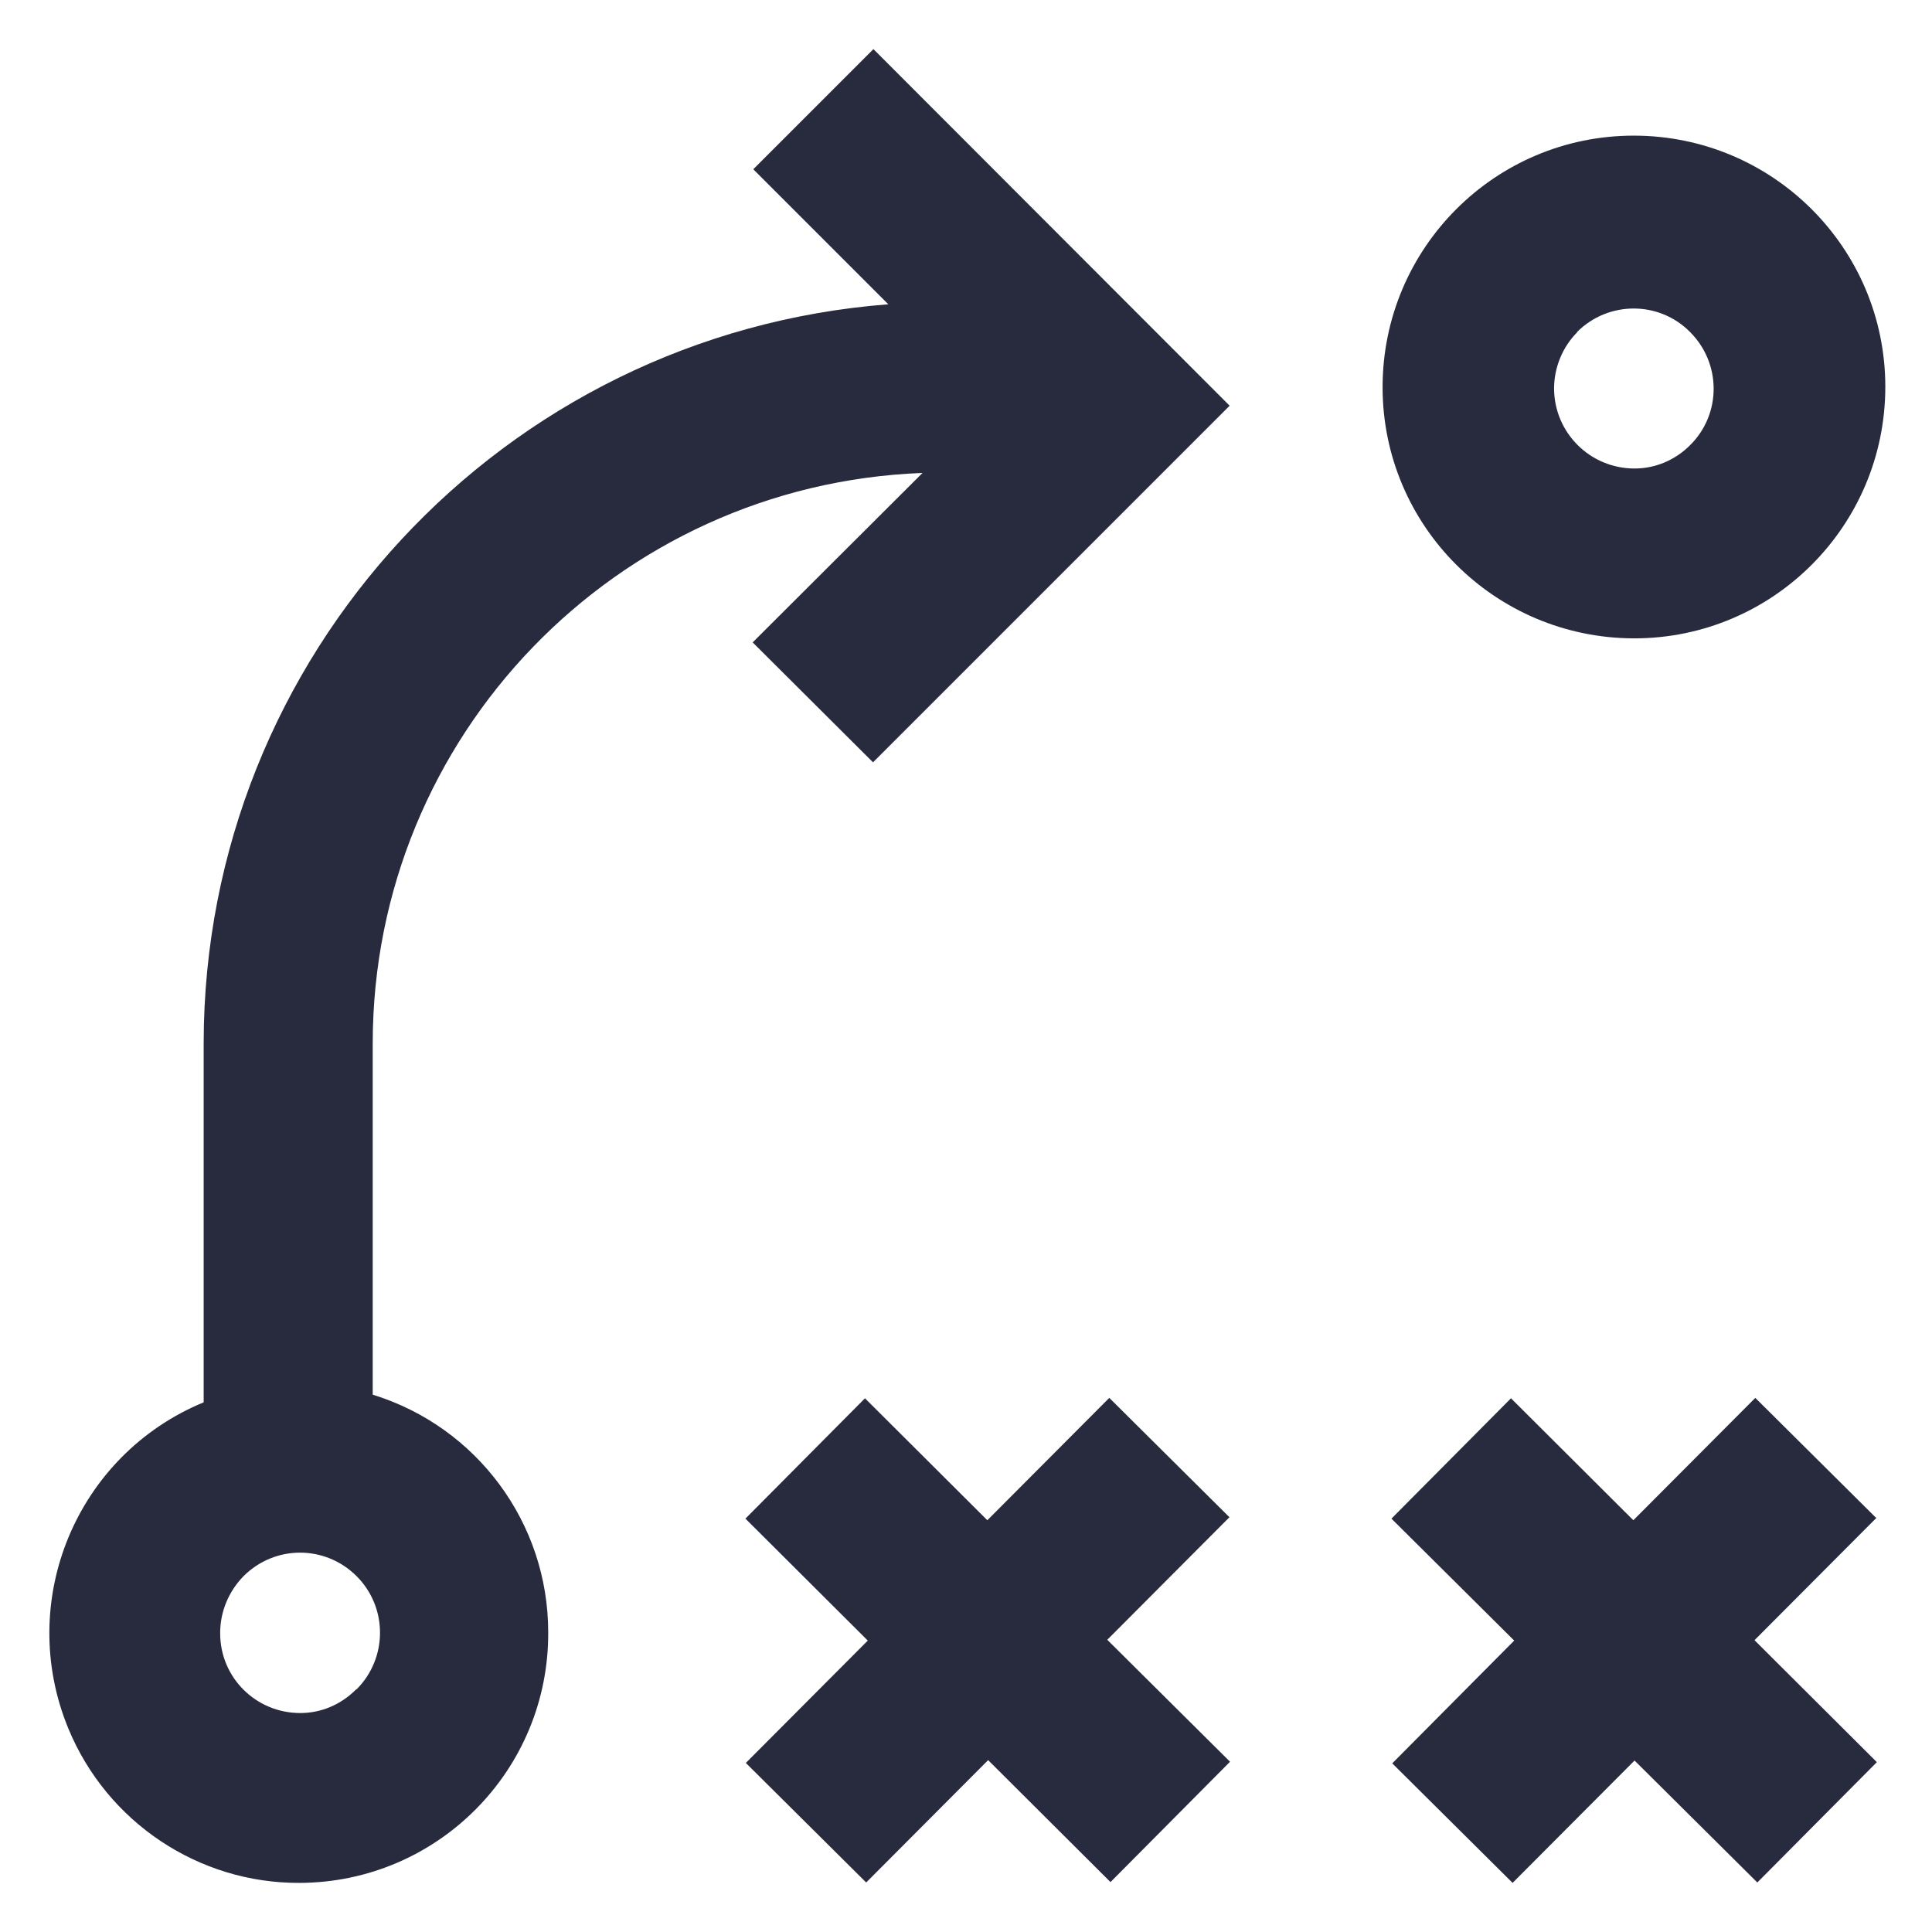 <?xml version="1.0" encoding="UTF-8"?><svg id="Layer_1" xmlns="http://www.w3.org/2000/svg" width="48" height="48" viewBox="0 0 48 48"><defs><style>.cls-1{fill:#282b3e;}</style></defs><path class="cls-1" d="M18.72,4.21l3.35,3.35c-9.59,.74-17,8.73-17.01,18.35v8.93c-3.17,1.31-4.67,4.94-3.36,8.11,.96,2.32,3.23,3.84,5.74,3.83h0c3.43-.01,6.2-2.8,6.18-6.23,0-2.71-1.77-5.1-4.36-5.9v-8.74c.01-7.62,6.04-13.87,13.66-14.16l-4.22,4.21,2.99,2.98,8.86-8.86L21.7,1.22l-2.98,2.98ZM8.84,41.98c-.37,.37-.86,.58-1.38,.58h0c-1.1,0-1.99-.88-1.99-1.98,0,0,0,0,0-.01,0-.53,.21-1.03,.58-1.41,.78-.78,2.03-.78,2.81,0,0,0,0,0,0,0,.78,.78,.77,2.04,0,2.81Zm21.71-4.28l-2.99-2.97-3.03,3.04-3.04-3.03-2.97,2.99,3.04,3.03-3.03,3.04,2.99,2.97,3.03-3.04,3.04,3.03,2.97-2.99-3.05-3.03s3.03-3.04,3.03-3.04Zm16.05,0l-2.99-2.97-3.03,3.04-3.04-3.03-2.97,2.99,3.05,3.03-3.03,3.05,2.99,2.97,3.03-3.04,3.05,3.03,2.97-2.99-3.04-3.03s3.03-3.04,3.03-3.04Zm-6-21.84h0c3.45,0,6.24-2.8,6.24-6.25s-2.8-6.24-6.25-6.24c-3.45,0-6.24,2.8-6.24,6.25,0,3.44,2.79,6.23,6.24,6.24Zm-1.42-7.61c.78-.78,2.04-.78,2.81,0,.78,.78,.78,2.04,0,2.81-.37,.37-.86,.58-1.38,.58h0c-1.1,0-1.99-.88-2-1.98,0-.53,.21-1.04,.58-1.41h0Z"/></svg>